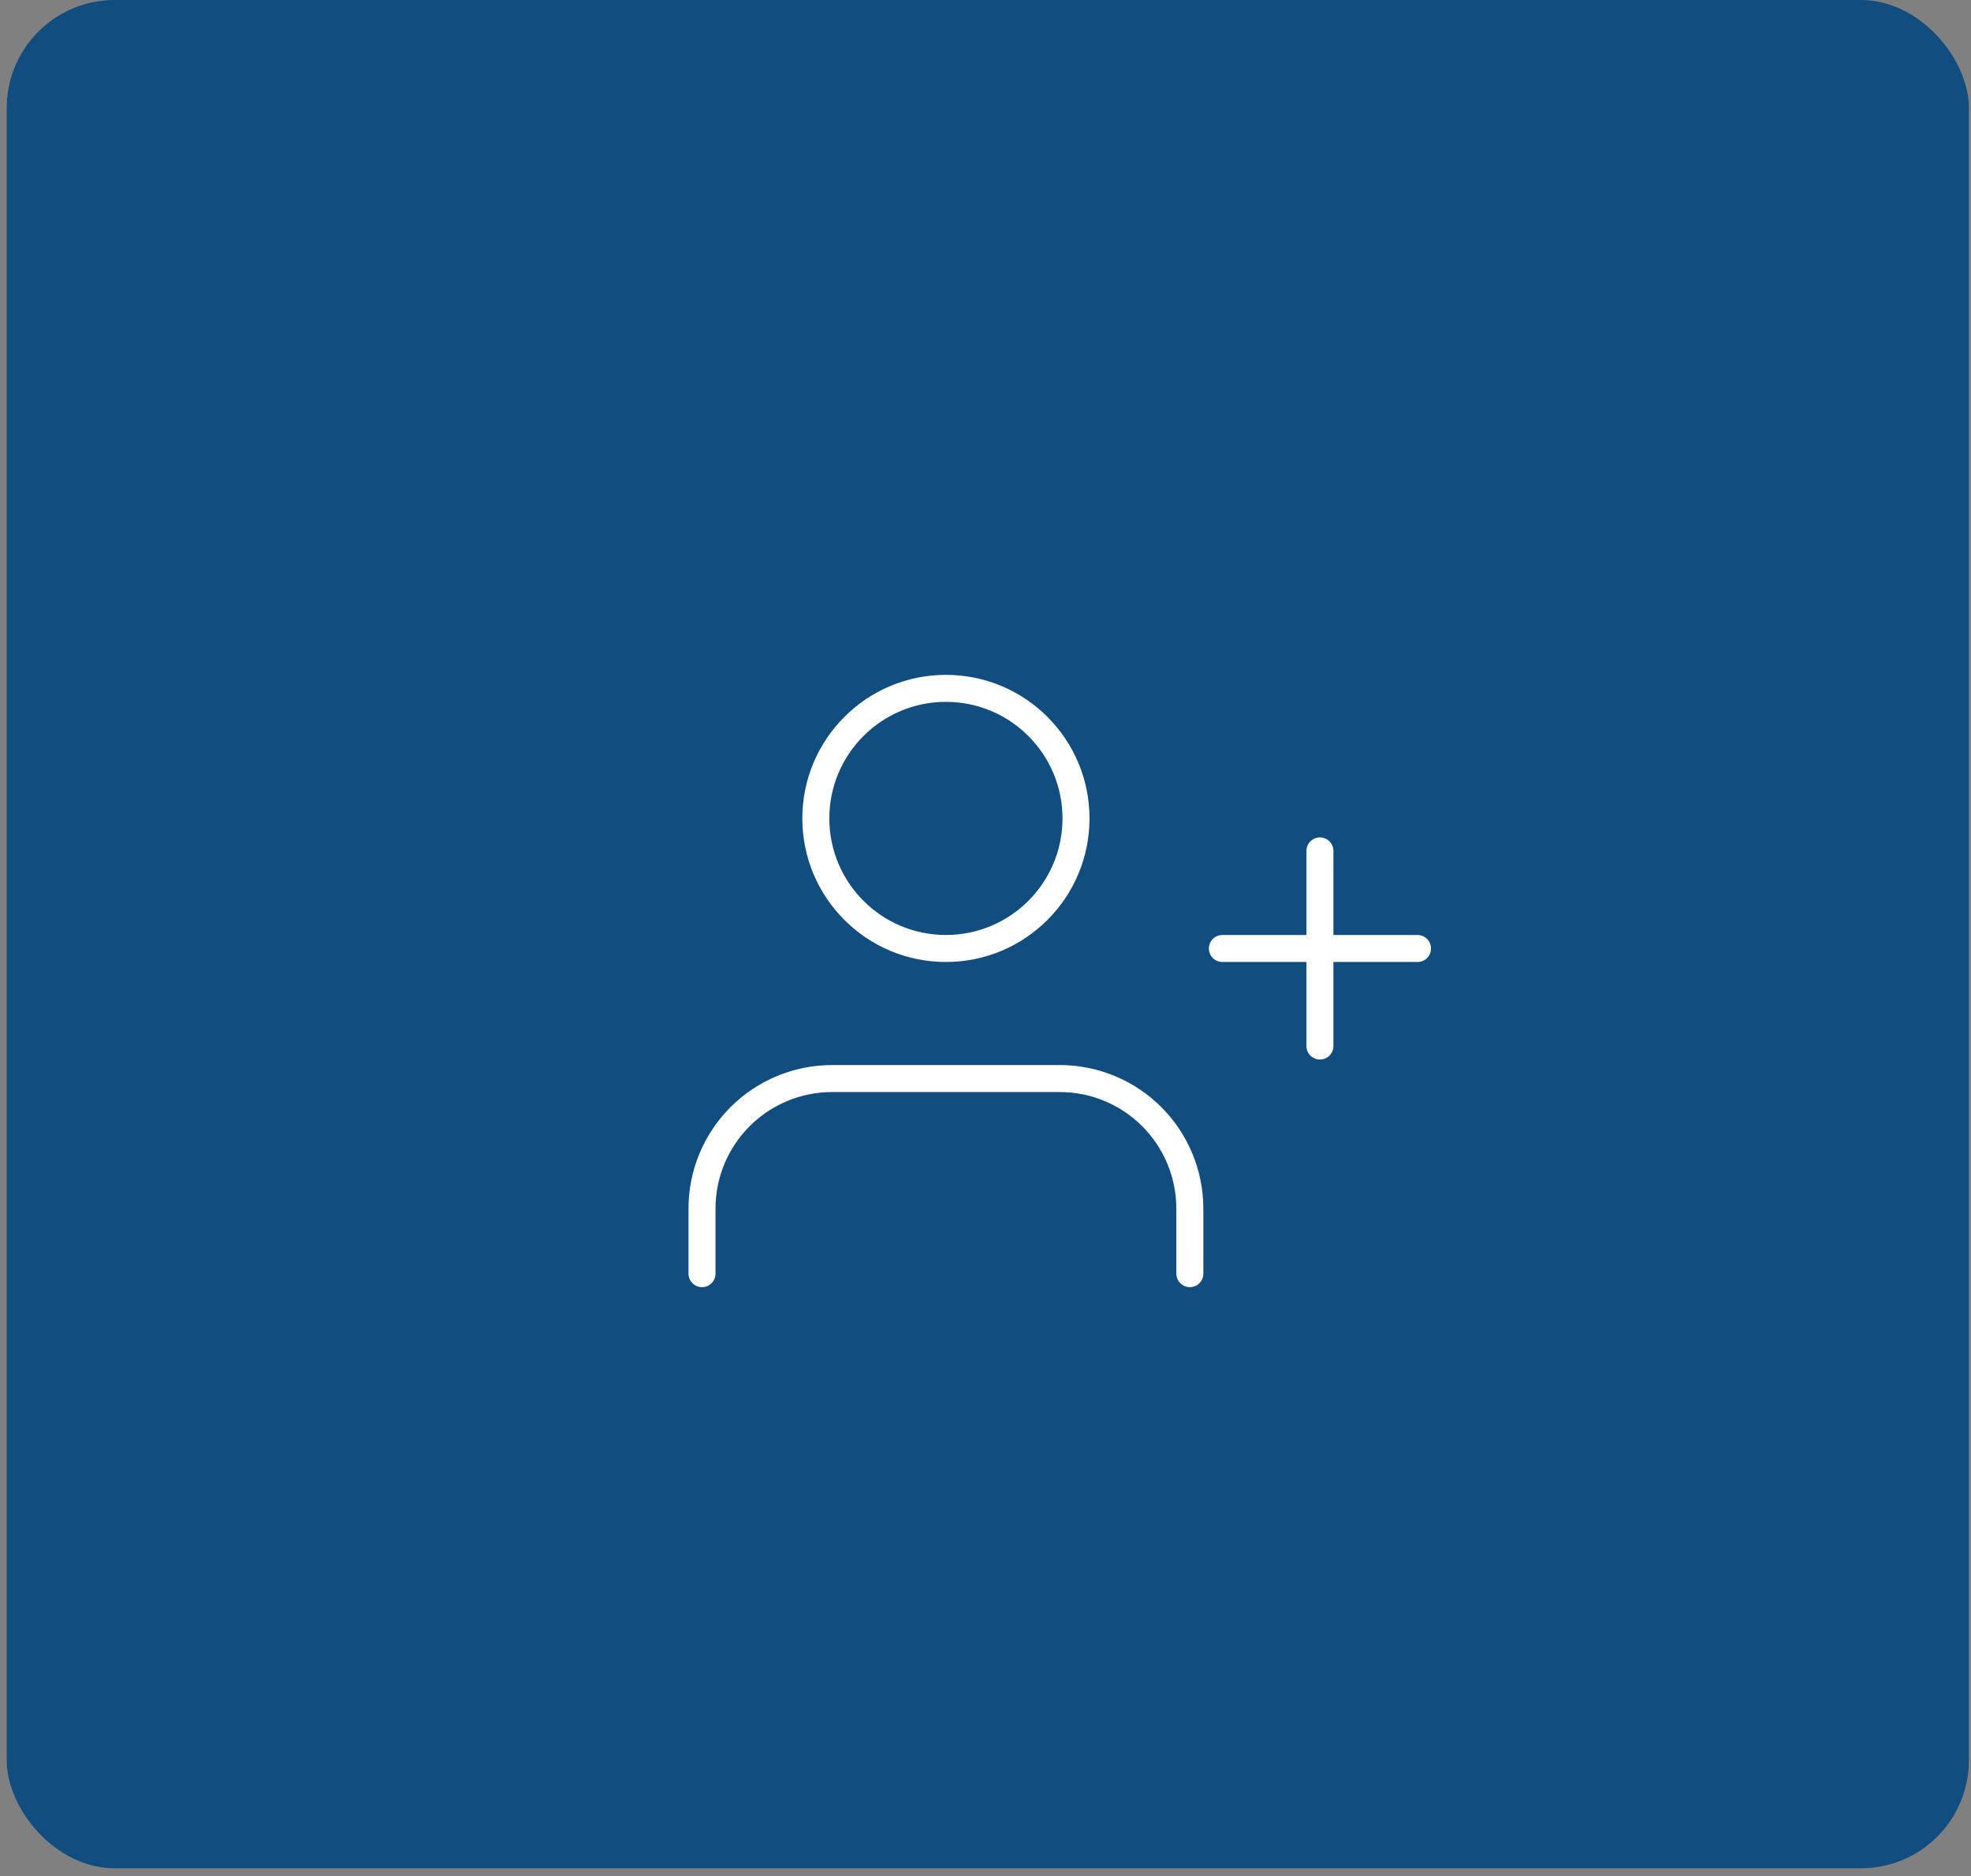 <svg width="146" height="139" viewBox="0 0 146 139" fill="none" xmlns="http://www.w3.org/2000/svg">
<rect x="0" y="0" width="146" height="139" fill="#808080" stroke="none"/>
<rect x="0.498" width="145.345" height="138.423" rx="8" fill="#124D80"/>
<path d="M88.136 94.364V89.545C88.136 86.99 87.121 84.539 85.314 82.731C83.507 80.924 81.056 79.909 78.5 79.909H61.636C59.081 79.909 56.63 80.924 54.822 82.731C53.015 84.539 52 86.99 52 89.545V94.364" stroke="white" stroke-width="2" stroke-linecap="round" stroke-linejoin="round"/>
<path d="M70.068 70.273C75.39 70.273 79.704 65.958 79.704 60.636C79.704 55.314 75.39 51 70.068 51C64.746 51 60.432 55.314 60.432 60.636C60.432 65.958 64.746 70.273 70.068 70.273Z" stroke="white" stroke-width="2" stroke-linecap="round" stroke-linejoin="round"/>
<path d="M97.772 63.045V77.5" stroke="white" stroke-width="2" stroke-linecap="round" stroke-linejoin="round"/>
<path d="M105 70.273H90.546" stroke="white" stroke-width="2" stroke-linecap="round" stroke-linejoin="round"/>
</svg>
